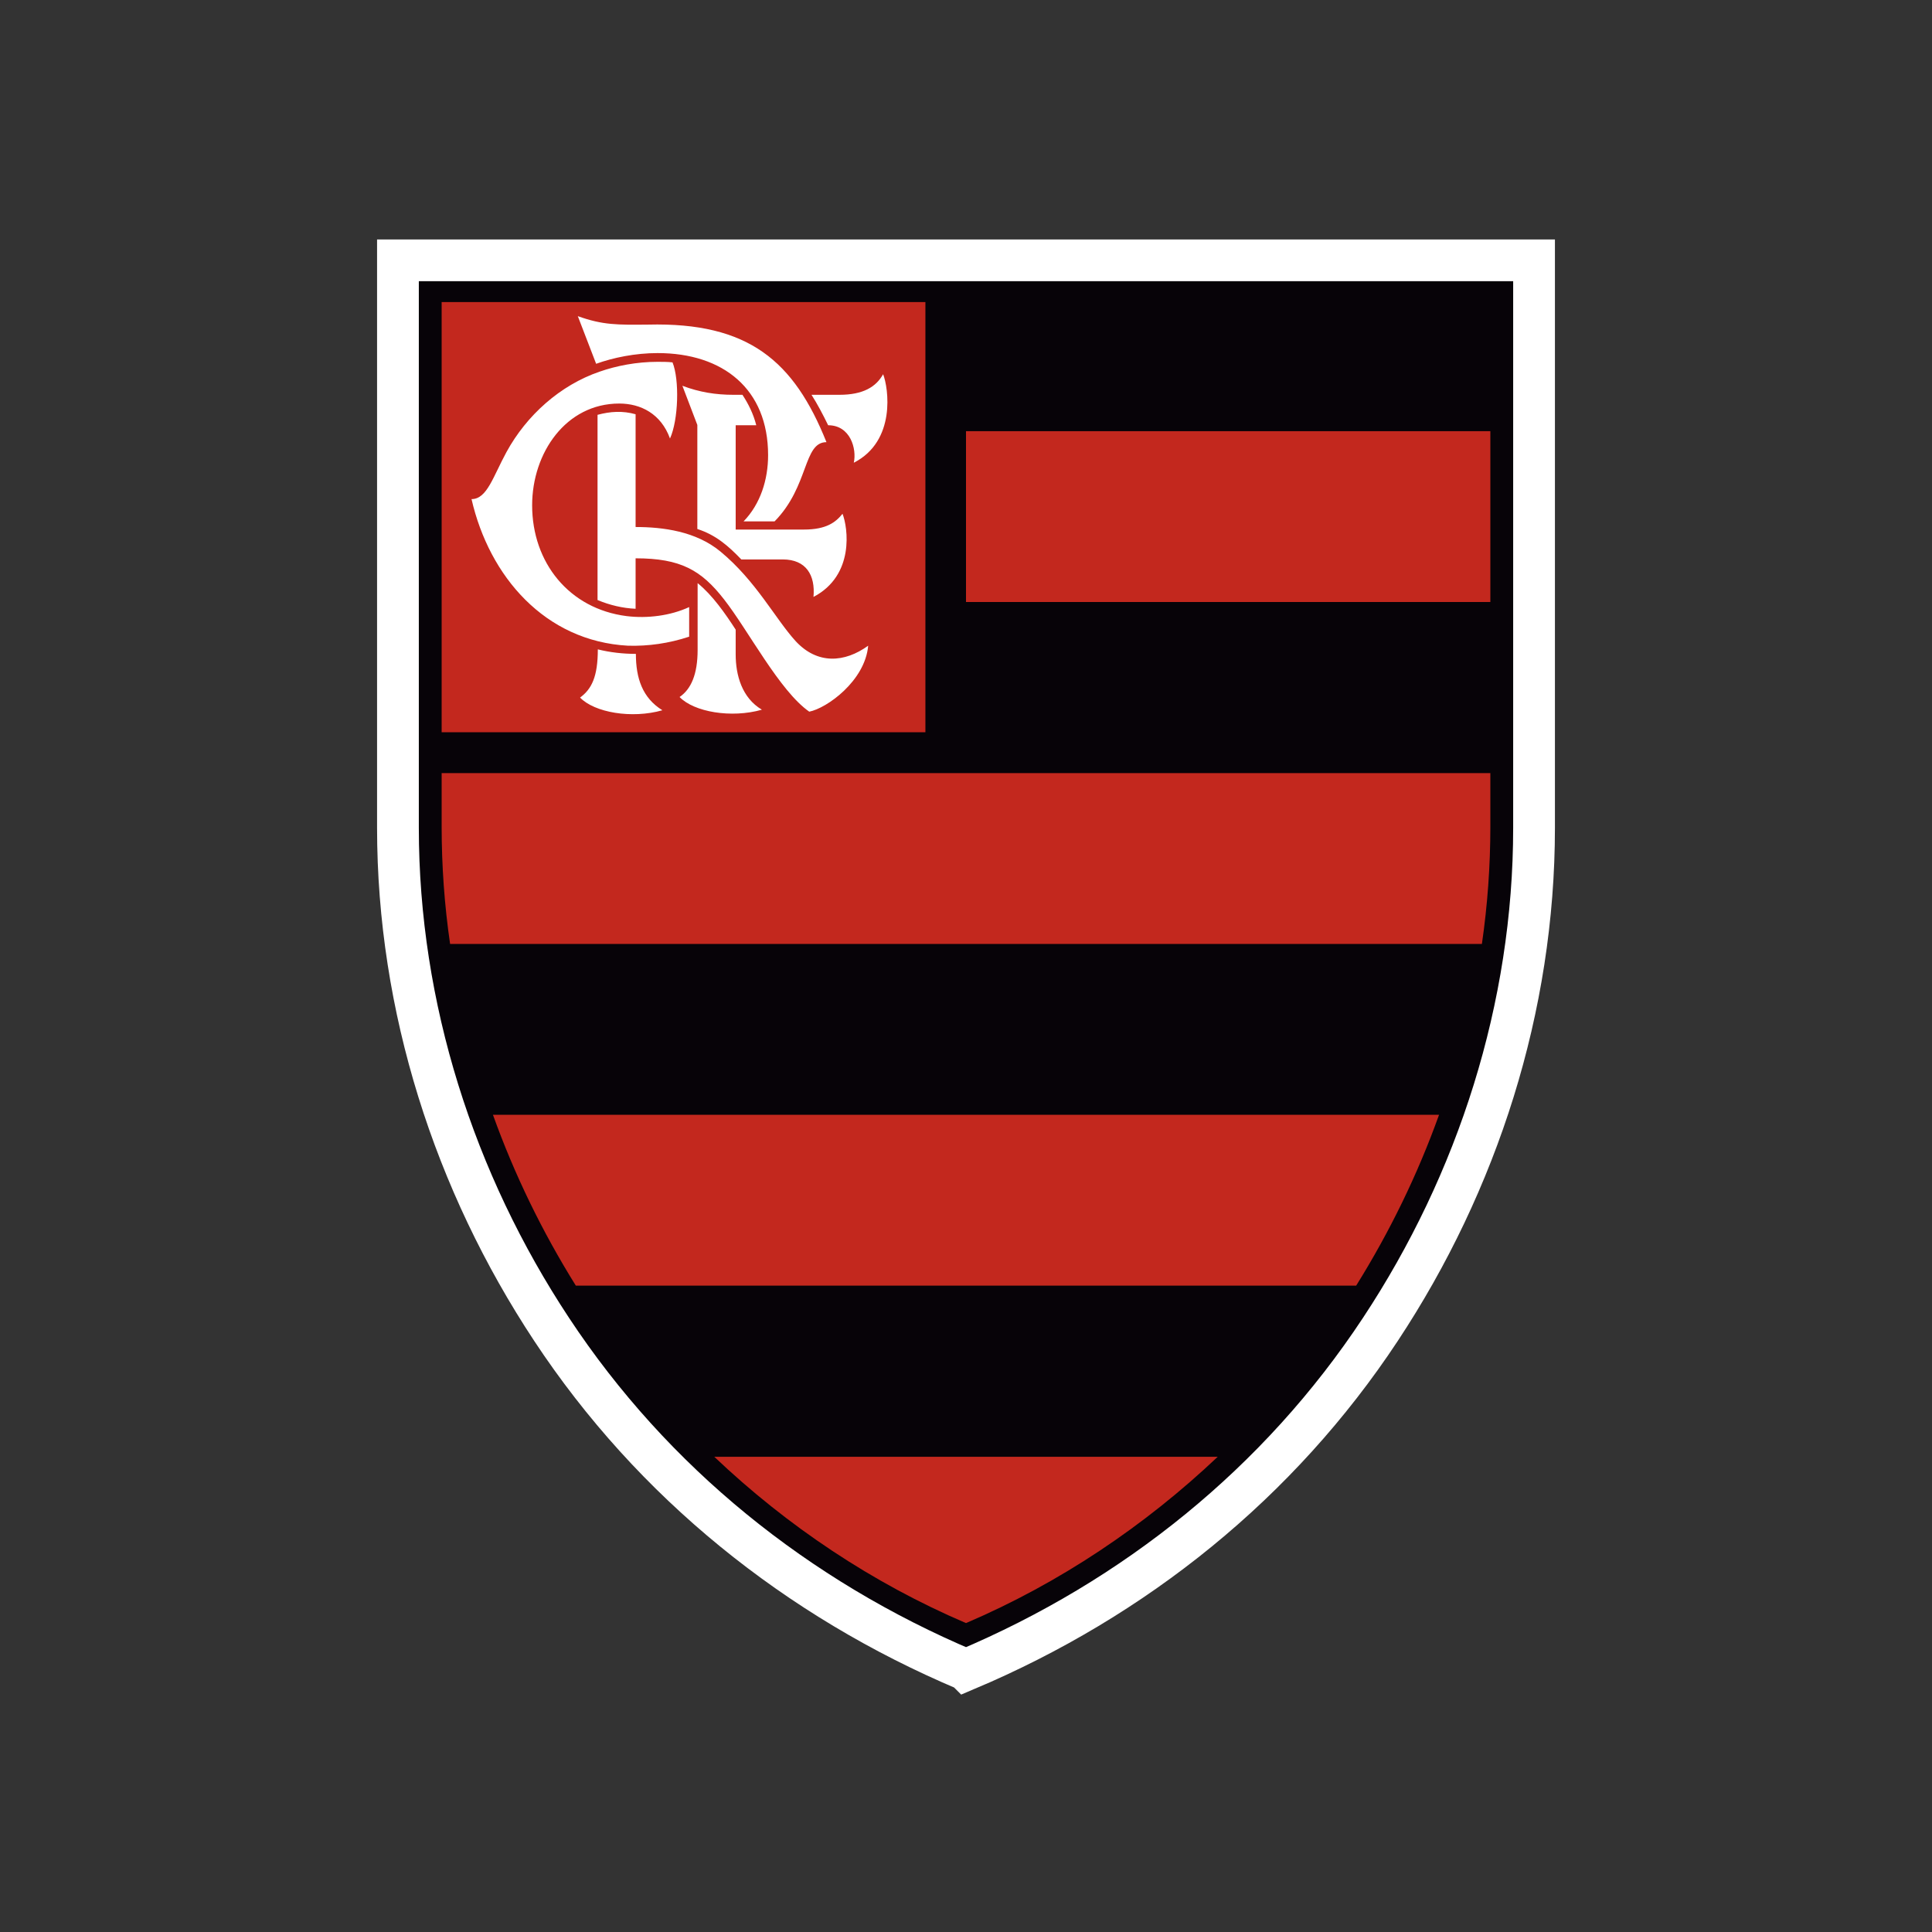 <svg height="700" width="700" id="svg10" version="1.1" viewBox="0 0 700 700" xmlns="http://www.w3.org/2000/svg">
  <rect x="0" y="0" width="700" height="700" fill="#333333" stroke="none"/>
  <defs id="defs14"></defs>
  
  <style id="style2" type="text/css">  
	.st0{fill-rule:evenodd;clip-rule:evenodd;fill:#070308;}
	.st1{fill-rule:evenodd;clip-rule:evenodd;fill:#9F3025;}
	.st2{fill-rule:evenodd;clip-rule:evenodd;fill:#FFFFFF;}
</style>
  <path style="clip-rule:evenodd;fill:#070308;fill-rule:evenodd;stroke:#ffffff;stroke-width:15.13;stroke-miterlimit:4;stroke-dasharray:none;paint-order:stroke fill markers" id="path4-9" d="m 350,605.031 c 61.183,-25.842 113.479,-67.822 150.148,-123.387 35.239,-53.318 55.667,-116.646 55.667,-181.71 V 94.322 H 350 144.184 V 299.933 c 0,65.064 20.428,128.392 55.667,181.71 36.669,55.565 88.965,97.545 150.148,123.387 z" class="st0"></path>
  <path style="clip-rule:evenodd;fill:#c3281e;fill-opacity:1;fill-rule:evenodd;stroke-width:21.615;stroke-miterlimit:4;stroke-dasharray:none" id="path6-7" d="M 335.292,109.439 H 160.016 v 155.868 h 175.275 z m 204.692,46.781 h -189.984 v 61.898 h 189.984 z M 208.636,465.812 h 282.728 c 12.155,-19.509 22.267,-40.244 30.03,-61.898 H 178.606 c 7.763,21.654 17.875,42.389 30.03,61.898 z m -48.619,-185.694 v 19.305 c 0,14.3 1.021,28.6 3.064,42.593 h 373.839 c 2.043,-14.095 3.064,-28.293 3.064,-42.593 v -19.305 z m 189.984,307.957 c 33.911,-14.504 64.758,-35.239 91.213,-60.264 H 258.787 c 26.455,25.127 57.302,45.76 91.213,60.264 z" class="st1"></path>
  <path style="clip-rule:evenodd;fill:#ffffff;fill-rule:evenodd;stroke-width:21.615;stroke-miterlimit:4;stroke-dasharray:none" id="path8-1" d="m 249.697,230.681 v -10.725 c -6.844,3.166 -15.219,4.188 -22.675,3.269 -20.837,-2.656 -34.218,-19.407 -34.218,-40.142 0,-18.998 12.257,-36.873 31.562,-36.873 7.763,0 15.117,3.677 18.386,12.666 3.064,-6.741 3.473,-21.245 0.919,-27.578 -1.736,-0.204 -3.575,-0.204 -5.413,-0.204 -7.559,0 -14.913,1.43 -21.041,3.575 -14.3,4.903 -26.455,15.832 -33.707,29.11 -4.903,8.988 -7.048,17.058 -12.666,17.058 6.435,28.089 26.659,51.479 56.689,53.114 7.354,0.204 14.708,-0.817 22.165,-3.269 z M 238.257,127.927 c 23.799,0 40.04,13.074 40.04,36.975 0,8.886 -2.758,17.671 -8.886,24.003 h 11.236 c 12.563,-12.768 10.316,-28.702 18.794,-28.702 -11.746,-29.315 -28.089,-43.512 -64.656,-42.593 -11.031,0.102 -16.343,0.204 -25.433,-3.064 l 6.639,17.262 c 6.231,-2.247 14.198,-3.881 22.267,-3.881 z M 230.392,236.912 c -4.596,0 -9.295,-0.511 -13.789,-1.634 0,9.908 -2.247,14.402 -6.435,17.466 5.209,5.414 18.692,7.763 29.825,4.596 -7.252,-4.494 -9.601,-11.644 -9.601,-20.428 z m 74.87,-50.764 c -2.451,3.064 -5.822,5.72 -13.993,5.72 h -24.718 v -37.792 h 7.456 c -1.021,-4.086 -2.86,-7.763 -5.005,-11.031 h -3.269 c -6.333,0 -12.257,-0.919 -18.488,-3.269 l 5.413,14.198 v 37.69 c 6.639,2.145 11.133,6.026 15.934,11.031 h 15.015 c 8.478,0 11.848,5.72 11.133,13.585 15.015,-7.865 12.461,-25.229 10.521,-30.132 z m -38.712,50.969 v -8.988 c -3.779,-5.822 -8.376,-12.461 -13.789,-16.853 v 24.208 c 0,8.784 -2.349,14.198 -6.537,17.058 5.209,5.413 18.692,7.763 29.825,4.596 -7.252,-4.29 -9.499,-12.563 -9.499,-20.02 z m 53.42,-101.529 c -2.554,4.596 -7.252,7.456 -15.832,7.456 h -10.112 c 2.145,3.371 4.086,7.048 6.026,11.031 8.069,0 10.418,8.58 9.295,13.585 15.423,-7.865 12.563,-27.17 10.623,-32.073 z m -31.766,96.626 c -7.252,-7.967 -14.3,-21.756 -27.17,-32.379 -8.886,-7.354 -20.837,-8.886 -30.745,-8.886 v -40.857 c -4.698,-1.328 -9.193,-1.021 -13.789,0.204 v 67.107 c 4.392,1.839 9.091,2.962 13.789,3.166 v -18.283 c 16.343,0 23.799,4.29 32.073,14.913 8.784,11.236 20.122,33.196 30.847,40.652 6.333,-1.226 20.224,-11.133 21.348,-23.901 -8.478,6.129 -18.386,6.946 -26.353,-1.736 z" class="st2"></path>
</svg>
